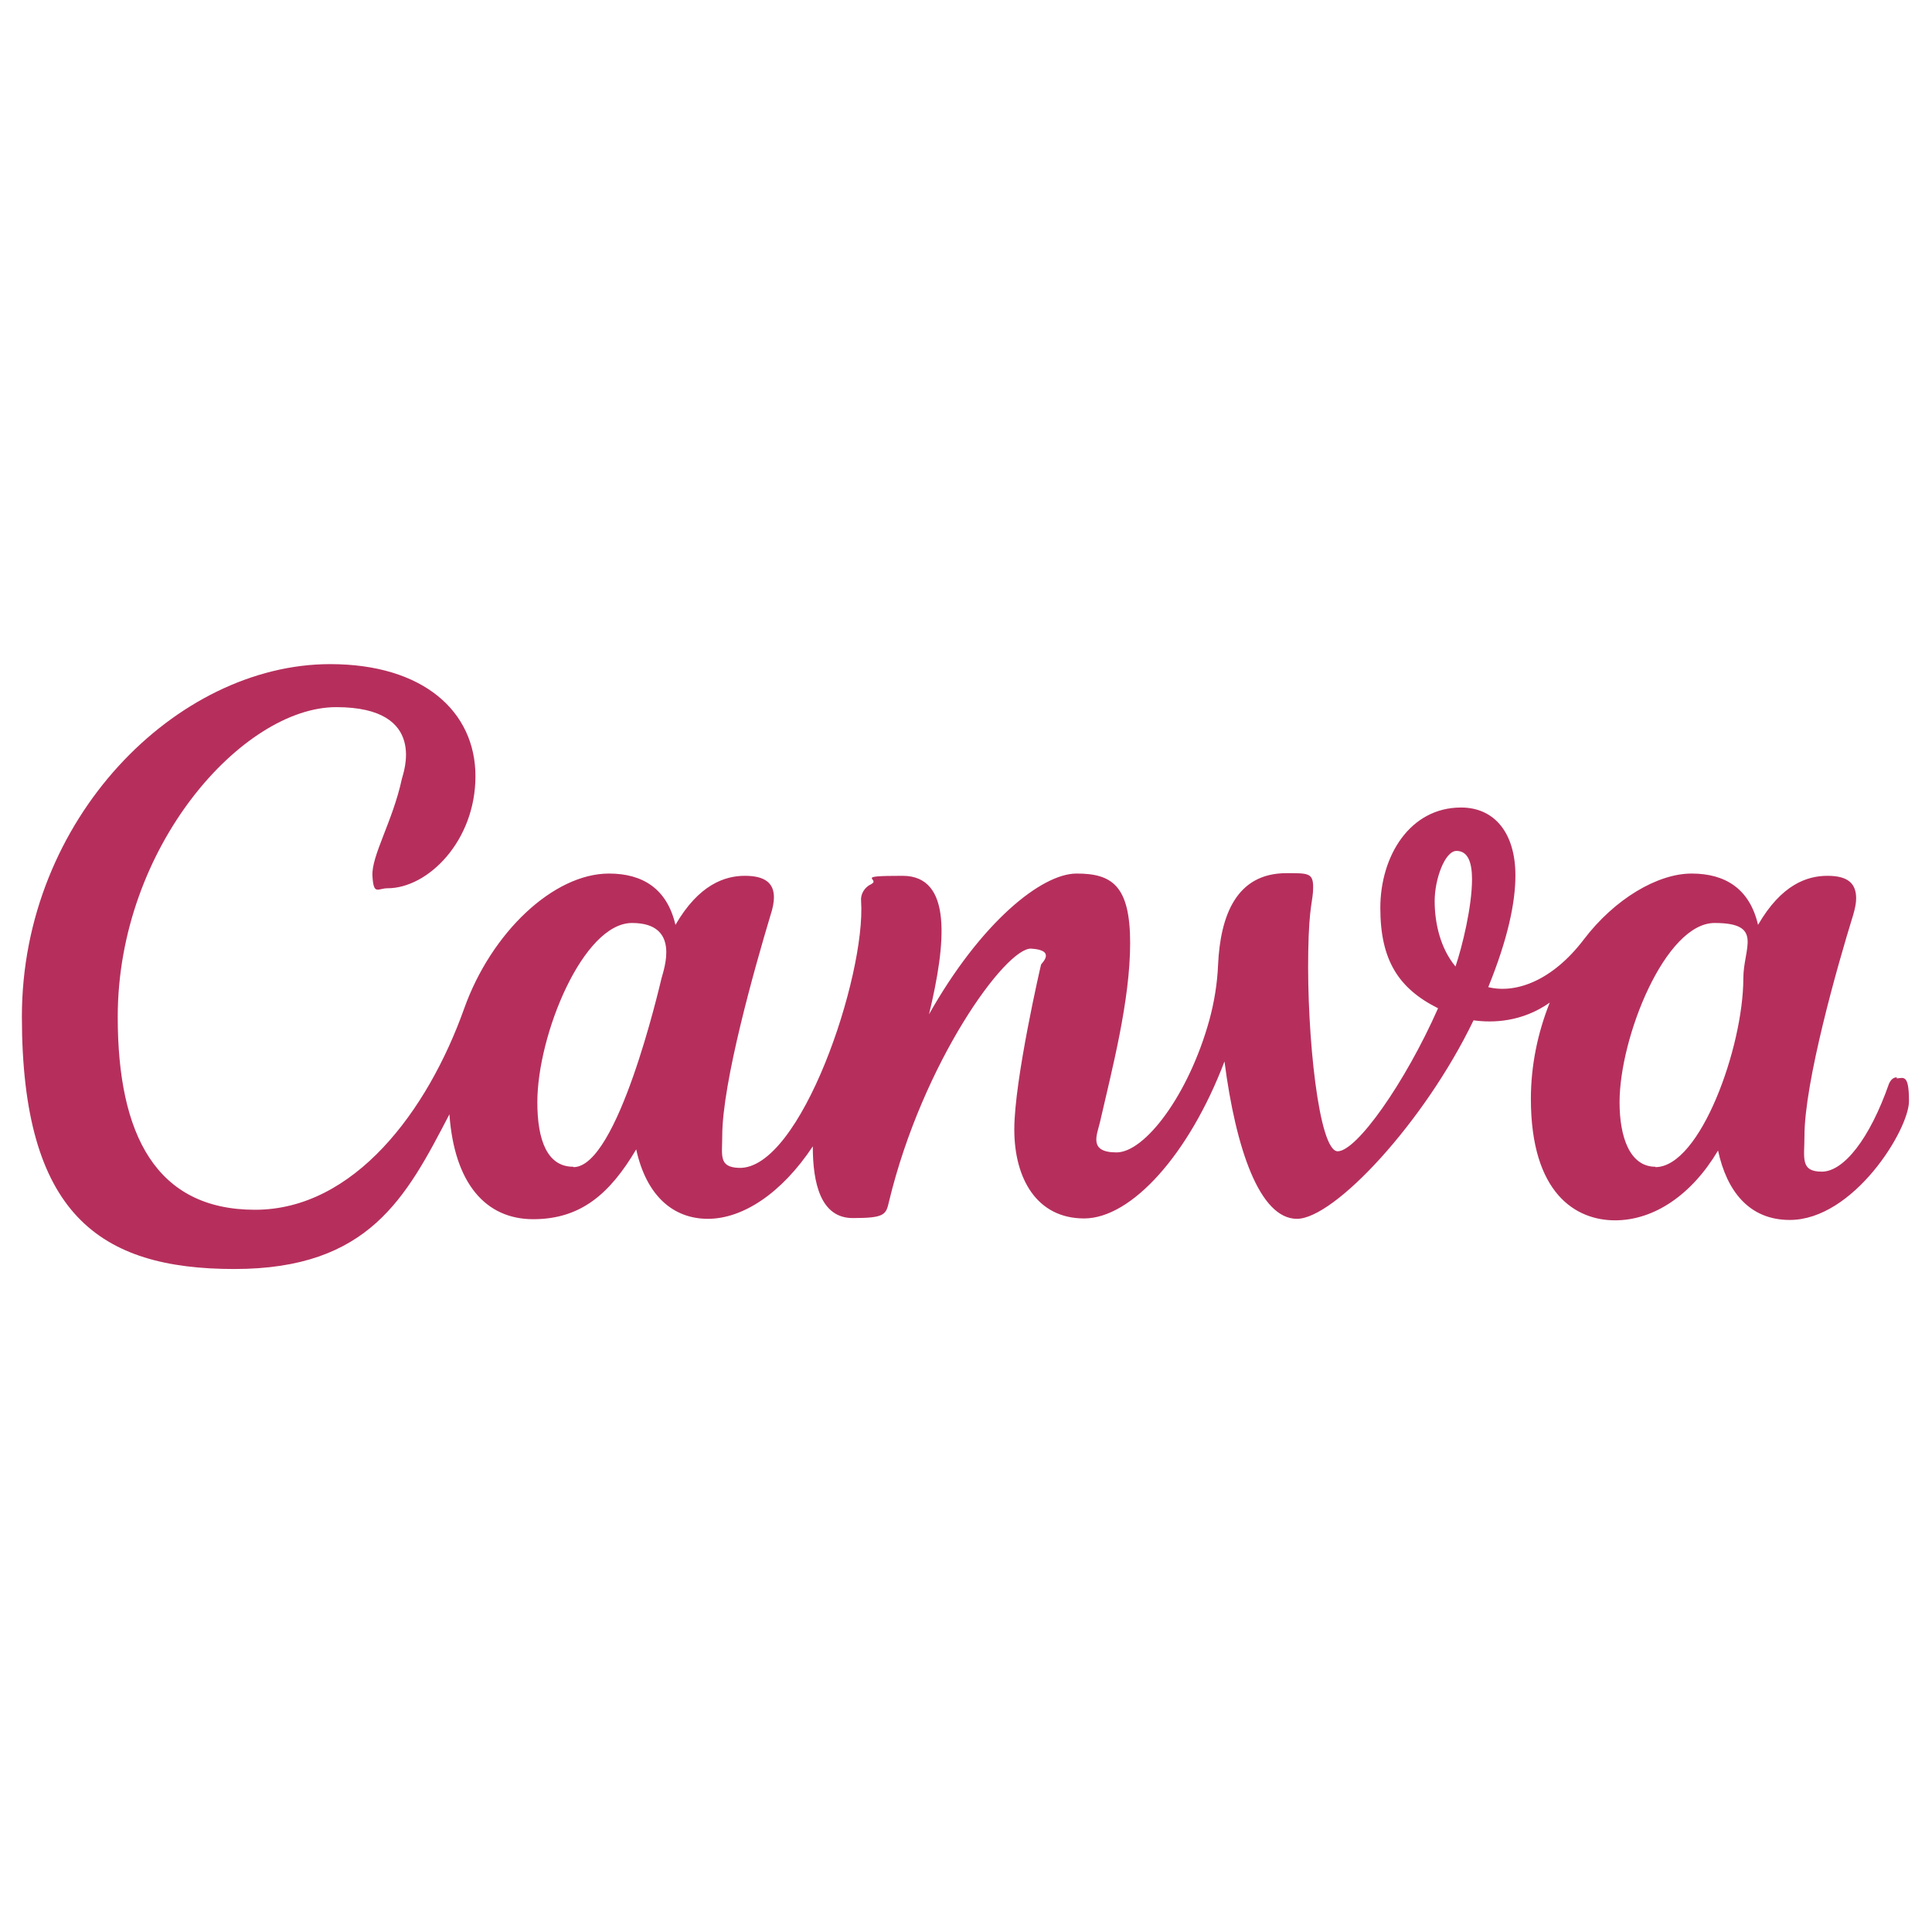 <svg xmlns="http://www.w3.org/2000/svg" xmlns:xlink="http://www.w3.org/1999/xlink" id="Calque_1" viewBox="0 0 512 512"><defs><style> .st0 { fill: url(#Dégradé_sans_nom_6); } .st0, .st1, .st2, .st3, .st4 { display: none; } .st1 { fill-rule: evenodd; } .st1, .st5, .st4 { fill: #b62f5c; } .st6 { fill: #b62f5c; } .st3 { fill: url(#Dégradé_sans_nom_3); } </style><linearGradient id="D&#xE9;grad&#xE9;_sans_nom_3" data-name="D&#xE9;grad&#xE9; sans nom 3" x1="51.2" y1="135.4" x2="445.9" y2="363.3" gradientTransform="translate(0 514) scale(1 -1)" gradientUnits="userSpaceOnUse"><stop offset="0" stop-color="#1d1418"></stop><stop offset="0" stop-color="#211419"></stop><stop offset=".1" stop-color="#2e171f"></stop><stop offset=".2" stop-color="#431a29"></stop><stop offset=".3" stop-color="#601f36"></stop><stop offset=".4" stop-color="#872647"></stop><stop offset=".4" stop-color="#b52e5b"></stop><stop offset=".4" stop-color="#b62f5c"></stop><stop offset=".5" stop-color="#b7355e"></stop><stop offset=".6" stop-color="#bc4766"></stop><stop offset=".6" stop-color="#c46573"></stop><stop offset=".7" stop-color="#ce8f85"></stop><stop offset=".8" stop-color="#d4a48f"></stop><stop offset="1" stop-color="#7cb18e"></stop></linearGradient><linearGradient id="D&#xE9;grad&#xE9;_sans_nom_6" data-name="D&#xE9;grad&#xE9; sans nom 6" x1="256" y1="-4598.6" x2="256" y2="-4098.6" gradientTransform="translate(0 4604.6)" gradientUnits="userSpaceOnUse"><stop offset="0" stop-color="#f2266a"></stop><stop offset="1" stop-color="#b62f5c"></stop></linearGradient></defs><path id="canva-degrad&#xE9;" class="st3" d="M505.9,285.9c-.9,0-1.6.6-2.1,1.7-5.2,14.8-12.2,23.6-18,23.6s-4.7-3.7-4.7-9.5c0-14.5,8.7-45.3,13.1-59.3.5-1.7.8-3.2.8-4.5,0-4.1-2.2-6.1-7.7-6.1s-12.4,2.3-18.6,13.2c-2.2-9.6-8.7-13.8-17.8-13.8s-20.7,6.8-29,17.7c-8.4,11-18.2,14.6-25.6,12.8,5.3-13,7.3-22.7,7.3-30,0-11.3-5.6-18.2-14.6-18.2-13.8,0-21.7,13.1-21.7,26.9s4.8,21.6,15.5,26.9c-8.9,20.2-21.9,38.4-26.9,38.4s-8.3-31.2-7.9-53.6c.2-12.8,1.3-13.5,1.3-17.3s-1.4-3.7-7.2-3.7c-13.5,0-17.7,11.4-18.3,24.6-.2,5-1,9.9-2.3,14.8-5.6,20.2-17.3,35.5-24.9,35.5s-5.3-4.7-4.5-8.1c3.2-14.1,8.1-32.6,8.1-48.1s-5-18.6-14.4-18.6-25.7,13.2-39.6,37.8c4.6-18.9,6.4-37.2-7.1-37.2s-5.8.8-8.4,2.2c-1.8.8-2.9,2.7-2.7,4.6,1.3,20.1-16.2,72.2-32.8,71.6s-4.5-3.3-4.5-8.5c0-14.5,8.7-45.2,13-59.3.6-1.8.9-3.4.9-4.8,0-3.8-2.4-5.8-7.8-5.8s-12.4,2.3-18.6,13.2c-2.2-9.6-8.7-13.8-17.8-13.8-14.9,0-31.6,15.8-38.9,36.3-9.8,27.5-29.6,54-56.1,54s-36.9-20.1-36.9-51.8c0-45.8,33.6-83.2,58.6-83.2s17.8,18.1,17.6,19.2c-2.5,11.3-8.2,20.7-7.9,26s1.4,3.3,4.1,3.3c10.8,0,23.6-12.7,23.6-30.1s-14.1-30.1-39-30.1c-41.2,0-82.7,41.5-82.7,94.6s20.9,67.8,57,67.8,46.1-19.1,57.7-41.5c1.3,18.5,9.7,28.2,22.5,28.2s20.6-6.8,27.7-18.7c2.7,12.5,9.9,18.6,19.2,18.6s19.7-6.8,28.2-19.4c-.1,9.9,2.1,19.2,10.7,19.2s8.9-.9,9.7-4.5c9-37.4,31.4-68.3,38.2-67.9s2.7,3.9,2.6,4.3-7.2,31-7.2,44.3,6.1,23.9,18.7,23.9,28.2-17.1,37.7-42.1c3,23.4,9.4,42.2,19.4,42.2s34.2-25.9,47.4-53.3c5.2.7,13,.5,20.5-4.8-3.2,8.1-5.1,16.9-5.1,25.8,0,25.5,12.2,32.6,22.6,32.6s20.6-6.8,27.7-18.7c2.3,10.8,8.3,18.6,19.2,18.6,17.1,0,32-24.2,32-31.9s-1.6-6.1-3.5-6.1h.2ZM150.6,309.9c-6.9,0-9.6-7-9.6-17.3,0-18,12.3-48.1,25.4-48.1s8.6,12.5,7.9,14.9-11.7,50.6-23.6,50.6h0ZM387.4,256.1c-4.1-4.9-5.6-11.6-5.6-17.5s2.7-13.5,5.9-13.5,4.2,3.2,4.2,7.6c0,7.4-2.6,18.1-4.5,23.5h0ZM441,309.9c-6.9,0-9.6-8-9.6-17.3,0-17.4,12.3-48.1,25.5-48.1s7.7,6.7,7.7,14.9c0,18.3-11.5,50.6-23.6,50.6h0Z"></path><path id="canva" class="st5" d="M502.7,285.5c-.9,0-1.6.6-2.1,1.7-5.1,14.6-12,23.3-17.8,23.3s-4.6-3.7-4.6-9.4c0-14.3,8.6-44.7,12.9-58.6.5-1.7.8-3.2.8-4.4,0-4-2.2-6-7.6-6s-12.2,2.3-18.4,13c-2.2-9.5-8.6-13.6-17.6-13.6s-20.4,6.7-28.6,17.5c-8.3,10.9-18,14.4-25.3,12.6,5.2-12.8,7.2-22.4,7.2-29.6,0-11.2-5.5-18-14.4-18-13.6,0-21.4,12.9-21.4,26.6s4.7,21.3,15.3,26.6c-8.8,19.9-21.6,37.9-26.6,37.9s-8.2-30.8-7.8-52.9c.2-12.6,1.3-13.3,1.3-17.1s-1.4-3.7-7.1-3.7c-13.3,0-17.5,11.3-18.1,24.3-.2,4.9-1,9.8-2.3,14.6-5.5,19.9-17.1,35.1-24.6,35.1s-5.2-4.6-4.4-8c3.2-14,8-32.2,8-47.5s-4.9-18.4-14.2-18.4-25.4,13-39.1,37.3c4.5-18.7,6.3-36.7-7-36.7s-5.7.8-8.3,2.2c-1.8.8-2.9,2.7-2.7,4.5,1.3,19.8-16,71.3-32.4,70.7-5.4-.2-4.4-3.3-4.4-8.4,0-14.3,8.6-44.6,12.8-58.6.6-1.8.9-3.4.9-4.7,0-3.8-2.4-5.7-7.7-5.7s-12.2,2.3-18.4,13c-2.2-9.5-8.6-13.6-17.6-13.6-14.7,0-31.2,15.6-38.4,35.8-9.7,27.2-29.2,53.3-55.4,53.3s-36.4-19.8-36.4-51.1c0-45.2,33.2-82.1,57.9-82.1s17.6,17.9,17.4,19c-2.4,11.2-8.1,20.4-7.8,25.7s1.4,3.3,4,3.3c10.7,0,23.3-12.5,23.3-29.7s-13.9-29.7-38.5-29.7c-40.7,0-81.7,41-81.7,93.4s20.6,66.9,56.3,66.9,45.5-18.9,57-41c1.3,18.3,9.6,27.8,22.2,27.8s20.3-6.7,27.3-18.5c2.7,12.3,9.8,18.4,19,18.4s19.5-6.7,27.8-19.2c0,9.8,2.1,19,10.6,19s8.8-.9,9.6-4.4c8.9-36.9,31-67.4,37.7-67s2.7,3.9,2.6,4.2-7.1,30.6-7.1,43.7,6,23.6,18.5,23.6,27.8-16.9,37.2-41.6c3,23.1,9.3,41.7,19.2,41.7s33.8-25.6,46.8-52.6c5.1.7,12.8.5,20.2-4.7-3.2,8-5,16.7-5,25.5,0,25.2,12,32.2,22.3,32.2s20.3-6.7,27.3-18.5c2.3,10.7,8.2,18.4,19,18.4,16.9,0,31.6-23.9,31.6-31.5s-1.6-6-3.5-6h.2ZM151.9,309.2c-6.8,0-9.5-6.9-9.5-17.1,0-17.8,12.1-47.5,25.1-47.5s8.4,12.3,7.8,14.7-11.6,50-23.3,50h0ZM385.7,256.1c-4-4.8-5.5-11.5-5.5-17.3s2.7-13.3,5.8-13.3,4.1,3.2,4.1,7.5c0,7.3-2.6,17.9-4.4,23.2h0ZM438.7,309.2c-6.8,0-9.5-7.9-9.5-17.1,0-17.2,12.1-47.5,25.2-47.5s7.6,6.6,7.6,14.7c0,18.1-11.4,50-23.3,50h0Z"></path><path id="davinci_resolve" class="st0" d="M263.6,506h-14.8c-.7-.3-1.4-.3-2.1-.3-7.9-.4-15.8-1-23.5-2.1-14.6-1.9-28.9-5.1-42.8-9.5-23.9-7.7-46.2-18.6-66.9-33-19.2-13.3-36.1-29-50.9-47.1-17.4-21.2-31-44.6-40.6-70.4-8.6-22.9-13.8-46.5-15.3-71,0-1.3-.3-2.6-.7-4v-25.8c.4-1.1.6-2.3.7-3.5.3-5.8.9-11.7,1.7-17.5,3.8-27.9,12.1-54.3,24.8-79.4,8.8-17.3,19.5-33.3,32-48.2,12.4-14.7,26.4-27.8,41.8-39.3,25.2-18.7,52.9-32.2,83.1-40.5,14.7-4,29.7-6.7,44.9-7.9,2.7-.3,5.5,0,8.2-.7h25.4c1.9.6,4,.3,5.9.4,10.1.9,20,2.1,29.9,4.1,31.2,6.2,60.1,17.8,86.9,35.1,20.8,13.4,39.1,29.5,55.1,48.3,12.9,15.1,23.8,31.5,32.7,49.2,10.5,20.9,18.1,42.8,22.4,65.9,2.3,12.2,4,24.5,4,36.9,0,.8.2,1.7.3,2.5v14.8c-.3.9-.3,1.9-.3,2.9,0,2.4,0,4.8-.2,7.2-1.1,15.2-3.5,30.2-7.3,45-7.2,27.8-18.8,53.6-35,77.4-12,17.7-26,33.7-42.1,47.8-16,14.1-33.5,25.9-52.6,35.5-21.9,11-45,18.7-69.1,22.9-9.3,1.6-18.6,2.7-28.1,3.3-2.5.3-5.1.2-7.7.8h0ZM162.6,386.7c4.1.1,8.8-.4,13.4-1.4,13.8-3,25.4-9.3,34.4-20.4,5.5-6.8,10.1-14.1,14-21.9,4.6-9.1,8.5-18.6,11.9-28.2,4.1-11.6,7.7-23.5,10.4-35.5,1.5-6.7-.2-10.9-7.6-13.2-9.4-2.9-18.9-5.6-28.6-7.7-16-3.5-32.1-5.8-48.6-5.2-4.6.2-9.3.7-13.9,1.5-13.3,2.3-24.6,8.5-33.8,18.2-15.8,16.6-22,36.4-18.1,58.9,5.6,32.2,34.1,55.1,66.5,54.9h0ZM189.2,155.8c-.2,4.7.7,9.9,2.1,15,2.8,9.8,7.3,18.8,12.7,27.3,12.3,19.3,27.8,35.8,44.6,51.1,1.4,1.3,3,2.3,4.8,3.1,1.8.9,3.5.9,5.3.1,1.8-.8,3.3-1.8,4.6-3.2,5.8-5.8,11.6-11.6,17.1-17.5,7.8-8.5,15.2-17.2,21.9-26.6,6.1-8.5,11.6-17.4,15.6-27.1,4-9.6,6-19.5,4.6-29.9-2.2-17.2-9.5-31.8-22.7-43.2-15.5-13.5-33.6-18.9-53.9-15.9-33.1,4.9-57.1,34-57,66.8h0ZM352.3,386.3c1.6,0,4.6,0,7.5-.4,19.8-2.9,35.5-12.6,46.6-29.4,8.7-13.2,12.2-27.9,10.5-43.7-1.5-14.8-7.5-27.7-17.6-38.6-8.8-9.4-19.3-16-32-18.7-7-1.5-14.1-2.1-21.2-2.3-8.4-.1-16.8.6-25.1,1.8-16.6,2.3-32.8,6.3-48.7,11.3-1.6.5-3.1,1.3-4.5,2.3-1.7,1.4-2.6,3.1-2.6,5.3s.2,3.8.6,5.7c1,3.8,1.9,7.5,2.9,11.2,4.6,17,10.3,33.5,18,49.4,4.5,9.1,9.6,17.7,16.2,25.4,5,5.8,10.9,10.6,17.8,13.9,9.5,4.6,19.4,7,31.3,6.8h0Z"></path><path id="logo_filezilla" class="st4" d="M497.2,52.4v-21.3c-4.2,0-8.4-1.7-11.4-4.7s-4.7-7.2-4.7-11.4h-21.3c0,8.9-7.2,16.1-16.1,16.1s-16.1-7.2-16.1-16.1h-21.3c0,8.9-7.2,16.1-16.1,16.1s-16.1-7.2-16.1-16.1h-21.3c0,8.9-7.2,16.1-16.1,16.1s-16.1-7.2-16.1-16.1h-21.3c0,8.9-7.2,16.1-16.1,16.1s-16.1-7.2-16.1-16.1h-21.3c0,8.9-7.2,16.1-16.1,16.1s-16.1-7.2-16.1-16.1h-21.3c0,8.9-7.2,16.1-16.1,16.1s-16.1-7.2-16.1-16.1h-21.3c0,8.9-7.2,16.1-16.2,16.1s-16.2-7.2-16.2-16.1h-21.3c0,8.9-7.2,16.1-16.2,16.1s-16.6-7.2-16.6-16.1h-21.3c0,4.2-1.7,8.4-4.7,11.4-3,3-7.2,4.7-11.4,4.7v21.3c8.9,0,16.1,7.2,16.1,16.1s-7.2,16.2-16.1,16.2v21.3c8.9,0,16.1,7.2,16.1,16.2s-7.2,16.2-16.1,16.2v21.3c8.9,0,16.1,7.2,16.1,16.2s-7.2,16.2-16.1,16.2v21.3c8.9,0,16.1,7.2,16.1,16.1s-7.2,16.1-16.1,16.1v21.3c8.9,0,16.1,7.2,16.1,16.1s-7.2,16.1-16.1,16.1v21.3c8.9,0,16.1,7.2,16.1,16.1s-7.2,16.1-16.1,16.1v21.3c8.9,0,16.1,7.2,16.1,16.1s-7.2,16.1-16.1,16.1v21.3c8.9,0,16.1,7.2,16.1,16.1s-7.2,16.1-16.1,16.1v21.3c4.2,0,8.4,1.7,11.4,4.7s4.7,7.2,4.7,11.4h21.3c0-8.9,7.2-16.1,16.2-16.1s16.2,7.2,16.2,16.1h21.3c0-8.9,7.2-16.1,16.2-16.1s16.2,7.2,16.2,16.1h21.3c0-8.9,7.2-16.1,16.1-16.1s16.1,7.2,16.1,16.1h21.3c0-8.9,7.2-16.1,16.1-16.1s16.1,7.2,16.1,16.1h21.3c0-8.9,7.2-16.1,16.1-16.1s16.1,7.2,16.1,16.1h21.3c0-8.9,7.2-16.1,16.1-16.1s16.1,7.2,16.1,16.1h21.3c0-8.9,7.2-16.1,16.1-16.1s16.1,7.2,16.1,16.1h21.3c0-8.9,7.2-16.1,16.1-16.1s16.1,7.2,16.1,16.1h21.3c0-4.2,1.7-8.4,4.7-11.4s7.2-4.7,11.4-4.7v-21.3c-8.9,0-16.1-7.2-16.1-16.1s7.2-16.1,16.1-16.1v-21.3c-8.9,0-16.1-7.2-16.1-16.1s7.2-16.1,16.1-16.1v-21.3c-8.9,0-16.1-7.2-16.1-16.1s7.2-16.1,16.1-16.1v-21.3c-8.9,0-16.1-7.2-16.1-16.1s7.2-16.1,16.1-16.1v-21.3c-8.9,0-16.1-7.2-16.1-16.1s7.2-16.1,16.1-16.1v-21.3c-8.9,0-16.1-7.2-16.1-16.2s7.2-16.2,16.1-16.2v-21.3c-8.9,0-16.1-7.2-16.1-16.2s7.2-16.2,16.1-16.2v-21.3c-8.9,0-16.1-7.2-16.1-16.2s7.2-16.2,16.1-16.2h.4ZM415.4,250.1l-128.7,125.2c11.7,1.8,22.9,4.5,35,4.5,29.5,0,63.3-9,86.2-18.4l-11.8,55.2c-33.6,16.1-54.3,17.5-74.4,17.5s-43.1-7.2-64.6-7.2-29.6.9-40.4,8.1l-23.3-41.3,132.8-131.4h-152.8l-29.2,136.8h-63.7L146.8,85.9h210.9l-13.5,63.2h-146.7l-12.6,58.8h240.7l-10.3,42.2h0Z"></path><path id="After_Effect" class="st4" d="M434.3,273.1c-.4,3.9-.7,6.9-.9,8.7-.2,1.5-1.4,2.6-2.9,2.7h0c-1.3,0-3.5.2-6.9.4-3.3.4-7.1.6-11,.6h-1.2,0c-4.8,0-9.8-.8-15.2-.8h-66c.9,7,3.1,13.2,6.6,18.7v-.2c3.6,5.6,8.7,9.9,14.9,12.4h.2c7.5,3.4,16.3,5.3,25.5,5.3s.8,0,1.3,0h0c7.8-.2,15.2-1,22.5-2.4h-.8c6.9-.8,13.2-2.5,19.1-4.8l-.5.2c1-.8,1.7-.4,1.7,1.7v31.9c0,.9-.2,1.8-.5,2.5h0c-.4.5-.9,1-1.4,1.4h0c-6,2.7-13,4.9-20.3,6.2h-.5c-8,1.7-17.2,2.6-26.6,2.6s-2.1,0-3.2,0h.2c-.8,0-1.7,0-2.7,0-13.5,0-26.3-2.7-38-7.6l.7.2c-10.5-4.6-19.3-11.4-26.2-19.7h-.1c-6.3-7.8-11.3-16.9-14.2-26.9v-.6c-2.9-9.1-4.5-19.6-4.5-30.4s1.9-23.3,5.4-33.9l-.2.8c3.6-11,8.9-20.5,15.7-28.7h-.1c6.8-8.1,15.2-14.8,24.7-19.5l.4-.2c9.2-4.1,20.1-6.5,31.4-6.5s2.4,0,3.6,0h-.2c.5,0,1.1,0,1.8,0,11.1,0,21.6,2.4,31,6.7l-.5-.2c8.8,3.9,16.1,9.5,21.8,16.6h0c5.3,6.9,9.6,14.8,12.4,23.3l.2.6c2.5,7.5,3.9,16.2,3.9,25.2v.2h0c0,5-.2,9.4-.4,13.3h0ZM270.8,356.2h-43.5c0,0-.2,0-.3,0-1.4,0-2.7-1-3-2.3h0s-17.1-50-17.1-50h-77.5l-15.8,49.2c-.4,1.7-1.8,2.9-3.6,2.9s-.3,0-.4,0h0-39.2c-2.3,0-2.9-1.3-2.3-3.8l67.1-192.3c.6-2.1,1.3-4,2.1-6.5.8-4,1.3-8.7,1.3-13.4h0c0-.2,0-.3,0-.4,0-1,.7-1.8,1.7-2h54c1.5,0,2.5.6,2.7,1.7l76,213.5c.6,2.3,0,3.4-2.1,3.4h0ZM417.5,12.3H94.5C45.6,12.3,6,51.9,6,100.7h0v310.5h0c0,48.9,39.6,88.5,88.5,88.5h323.1c48.9,0,88.5-39.6,88.5-88.5h0V100.8h0c0-48.9-39.6-88.5-88.5-88.5h0ZM362.7,223.5c-.5,0-1.1,0-1.6,0-11.3,0-21.1,6.4-26,15.7v.2c-2.4,4.4-4,9.4-4.6,14.8v.2s43.9,0,43.9,0c5.4,0,9.4,0,11.9-.2,1.8-.2,3.4-.8,4.8-1.7h0s0-2.1,0-2.1h0c0-2.8-.5-5.4-1.3-7.9v.2c-3.6-11.2-13.9-19.2-26.2-19.2s-.6,0-.9,0h0,0ZM183.9,229.5c-2.1-6.5-4-12.7-6-19.2s-4-12.5-5.6-18.5c-1.7-5.8-3.1-11.3-4.6-16.2h-.4c-2.3,10.9-4.7,19.9-7.6,28.7l.5-1.8c-3.1,10-6.2,20.4-9.6,30.8-2.7,10.6-6,20.4-9.2,29.2h52.9c-1.3-4.4-2.9-9.6-4.8-15-1.9-5.6-3.8-11.7-5.6-17.9h0Z"></path><g id="indesign" class="st2"><path class="st5" d="M336,267.9c.7,3.5,1.1,7.8,1.1,11.3v25.9c0,4.6-.3,8.9-1.4,12.8-4.2,18.8-19.8,30.8-37.5,30.8-27.6,0-43.2-23-43.2-54.5s15.6-57,43.6-57,33.6,13.8,37.5,30.8ZM506,89.3v333.3c0,45.8-37.5,83.3-83.3,83.3H89.3c-45.8,0-83.3-37.5-83.3-83.3V89.3C6,43.5,43.5,6,89.3,6h333.3c45.8,0,83.3,37.5,83.3,83.3ZM173.5,141.1h-43.6v238.7h43.6v-238.7ZM382.1,379.8c-.7-11.7-1.4-30.8-1.4-48.5v-203h-43.6v97.8h-.7c-7.8-12.8-24.8-22.7-48.5-22.7-41.4,0-77.6,34.4-77.2,92.1,0,53.1,32.6,88.2,73.7,88.2s46-12,56.3-31.2h.7l1.8,27.3h39Z"></path></g><g id="illustrator" class="st2"><path class="st5" d="M228.2,218.8l18.8,58.8h-61.3l18.4-58.8c4.3-14.2,7.8-30.8,11.3-44.6h.7c3.5,13.8,7.4,30.1,12,44.6ZM506,89.3v333.3c0,45.8-37.5,83.3-83.3,83.3H89.3c-45.8,0-83.3-37.5-83.3-83.3V89.3C6,43.5,43.5,6,89.3,6h333.3c45.8,0,83.3,37.5,83.3,83.3ZM322.8,378.2l-77.6-238.7h-55.6l-76.5,238.7h45l20.5-67.7h75.8l21.6,67.7h46.8ZM396.4,205.7h-43.9v172.5h43.9v-172.5ZM398.9,157.5c-.4-13.5-9.6-23.7-24.4-23.7s-24.4,10.3-24.4,23.7,9.6,23.4,24.1,23.4c15.2,0,24.8-10.3,24.8-23.4Z"></path></g><g id="Photoshop" class="st2"><path class="st5" d="M422.7,6H89.3C43.5,6,6,43.5,6,89.3v333.3c0,45.8,37.5,83.3,83.3,83.3h333.3c45.8,0,83.3-37.5,83.3-83.3V89.3c0-45.8-37.5-83.3-83.3-83.3ZM245.6,260.4c-17.4,17.4-44.6,25.5-75.4,25.5s-15.6-.4-21.3-1.4v90h-43.2v-235.5c15.6-2.8,37.2-5,66.6-5s55.3,6.7,70.5,19.5c14.2,11.7,23.4,30.5,23.4,52.8,0,22.7-7.1,41.4-20.5,54.2ZM336.2,378c-20.9,0-39.7-5-52.4-12l8.5-31.5c9.9,6,28.7,12.4,44.3,12.4s27.6-7.8,27.6-19.1-7.1-17.7-28.3-25.1c-33.7-11.7-47.8-30.1-47.5-50.3,0-30.5,25.1-54.2,65.2-54.2s35.8,5,45.7,10.3l-8.5,30.8c-7.4-4.2-21.3-9.9-36.5-9.9s-24.1,7.4-24.1,18.1,8.1,16.3,30.1,24.1c31.2,11.3,45.7,27.3,46,52.8,0,31.2-24.4,53.8-70.1,53.8ZM222.5,208c0,28-19.8,43.9-52.4,43.9s-15.9-.4-21.3-1.8v-80.8c4.6-1.1,13.1-2.1,25.2-2.1,30.1,0,48.5,14.2,48.5,40.7Z"></path></g><g id="Figma" class="st2"><path id="path0_fill" class="st6" d="M172.7,506c46,0,83.3-37.3,83.3-83.3v-83.3h-83.3c-46,0-83.3,37.3-83.3,83.3s37.3,83.3,83.3,83.3Z"></path><path id="path1_fill" class="st6" d="M89.3,256c0-46,37.3-83.3,83.3-83.3h83.3v166.7h-83.3c-46,0-83.3-37.3-83.3-83.3h0Z"></path><path id="path1_fill1" class="st6" d="M89.3,89.3c0-46,37.4-83.3,83.4-83.3h83.3v166.7h-83.3c-46,0-83.3-37.3-83.3-83.3h0Z"></path><path id="path2_fill" class="st6" d="M256,6h83.3c46,0,83.3,37.3,83.3,83.3s-37.3,83.3-83.3,83.3h-83.3V6Z"></path><path id="path3_fill" class="st6" d="M422.7,256c0,46-37.3,83.3-83.3,83.3s-83.3-37.3-83.3-83.3,37.3-83.3,83.3-83.3,83.3,37.3,83.3,83.3Z"></path></g><path class="st1" d="M473,122.8c50.3,90.6,40.8,202.5-23.8,283.5h-136.6l42.1-74.4h-55.6l65.6-115.5h55.9l52.5-93.5h-.1ZM203.2,406.3H63.9C-2,325.7-11.6,212.8,39.8,122.2l90.3,156.9,99.6-173.4h146.5l-173,300.5h0Z"></path><g id="logo_woocommerce" class="st2"><path class="st5" d="M455.9,109.7c8.1,0,16.1,2.1,23.4,6h.1c17.2,9.1,26.7,22.5,26.7,42.4-.2,50.2,0,100.4-.1,150.6-.1,29.5-17.1,46.5-47.1,46.8-40.8.4-81.7,0-122.7.2-6.7,0-13.4.7-23.6,1.3,5.7,15.4,10.3,28.4,16.6,45.3-21.9-11.9-41.3-21.9-59.8-33.2-16.2-9.9-33.1-14.1-52.3-13.9-53.5.9-107.1.4-160.6.2-34.3-.1-49.5-15.1-49.7-48.8-.1-42.8,1.4-85.6-.5-128.3-.7-16,.4-30.4,6.2-42.6,7.6-16.1,24.1-26.2,42-26.2h401.6-.1ZM173.5,241.1c-3.8-16.3-7-31.9-11.3-47.1-2.8-9.9-3-22.4-17.8-24-13.8-1.5-19.1,7.9-24.3,17.8-12.2,22.9-24.4,45.9-36.7,68.8-9.3-31-15.5-61.5-20.4-92.3-2.2-14-7.7-22.8-23.1-21-13.1,1.5-19.5,13-16.7,28.6,4.3,23.5,7.7,47.1,12.9,70.5,5.9,26,12.1,52.2,20.3,77.5,7.1,21.9,22.1,23.7,36.3,5.1,7.3-9.5,12.8-20.3,18.6-30.8,7.3-13.3,14-27.1,22.3-43.3,3.8,9.1,5.8,15.6,9.2,21.2,11.7,19.4,23,39.3,36.7,57.3,3.8,5.1,17.5,8.7,22.3,5.9,6.1-3.6,10.6-14.4,10.8-22.3,1.3-49.2,6.2-97.6,24.1-143.9,5-13,7.4-24.9-7.6-32.1-12.6-6.2-24.7-.4-30.4,16.5-9.4,28.4-16.4,57.5-24.9,87.7h-.1ZM484.5,225.9c0-3.9.2-8,0-11.9-1.8-28.1-17.9-49-42.9-55.7-23.8-6.4-47.6,3.9-63,27.8-14.9,22.9-20.5,48.3-17.3,75.1,3.5,29.8,20.3,48.4,47,54.2,22.7,4.9,47.5-6.9,60.7-32.6,8.9-17.3,17-56.3,15.6-56.7h-.1ZM232.6,247.8c0,3.1-.3,8.7,0,14.5,1.5,23.6,16.6,44.2,37.4,50.7,23.8,7.6,45.6,1.7,61.5-18.7,22.3-28.7,30.3-61.1,20.3-96.5-6.2-21.9-20.7-36.8-44.2-40.7-22.7-3.8-40.6,5.2-54.2,22.8-14.7,19.2-22.5,40.8-20.9,67.8h0Z"></path><path class="st5" d="M430.3,266.2c-9.7,13.4-20.7,10.7-26.1-5-6.6-19.2-2.5-37.2,9.4-53,3.6-4.9,11.9-11.3,15.9-10,5.7,1.8,10.2,9.4,13.2,15.6,8.3,16.7-4.4,41.5-12.3,52.5h-.1Z"></path><path class="st5" d="M312.8,212.2c3.7,11.7,2.7,24.5-2.5,35.8-3.1,6.7-6.7,13.7-11.3,19.7-8.5,11.3-19.9,8.2-24.2-5.5-6.3-20.3-2.9-39.4,10.8-56,10.8-13.2,20.3-11.9,26.5,3.6.3.9.6,1.6.9,2.5h-.1Z"></path></g><path class="st4" d="M41.4,256c0,85.2,49,158.6,120.4,193L60.4,169c-11.8,27.1-19,56.2-19,87ZM401,245.1c0-26.3-10-45.3-18.2-58.9-10.9-18.2-20.9-32.6-20.9-50.7s15.4-38.1,36.2-38.1h2.7c-38.1-35.3-88.8-56.2-145-56.2-72.1.6-139.2,37-179.3,97h13.6c22.7,0,57.1-2.7,57.1-2.7,11.8-.9,12.7,16.3,1.8,18.2,0,0-11.8,1.8-24.4,1.8l77.9,231.9,47.1-140.4-33.5-91.5-22.7-1.8c-11.8-.9-10-18.2.9-18.2,0,0,35.3,2.7,56.2,2.7s57.1-2.7,57.1-2.7c11.8-.9,12.7,16.3,1.8,18.2,0,0-11.8,1.8-24.4,1.8l77.9,231,21.9-71.6c9.1-29.9,16.3-50.7,16.3-69.7h-.1.1ZM259.7,275.1l-64.3,186.6c19,5.4,39.9,9.1,60.6,9.1s49-4.7,71.6-11.8c-.9-.9-.9-1.8-1.8-2.7l-66.2-181.2h0ZM444.5,153.7l1.8,21.9c0,21.9-3.7,46.2-16.3,77l-65.2,189.4c63.4-37.2,106.9-105.9,106.9-185.7-.9-37.2-10.9-71.6-27.1-102.4h0v-.2ZM256.1,6C118.3,6,6,118.3,6,256s112.3,250,250,250,250-112.3,250-250S393.8,6,256.1,6ZM256.1,495.2c-131.3,0-238.2-106.9-238.2-239.1.1-131.5,106.7-238.1,238.2-238.3,131.5.2,238,106.8,238.2,238.2,0,132.3-106.9,239.1-238.2,239.1h0Z"></path><g id="logo_elementor" class="st2"><path class="st5" d="M256,5.9C117.9,5.9,6,118,6,256.1s111.9,250,250,250,250-111.9,250-250S394,6.1,256,6.1h0ZM193.4,360.1h-41.7v-208.3h41.7v208.3ZM360.1,360.1h-125v-41.7h125v41.7ZM360.1,276.8h-125v-41.7h125v41.7ZM360.1,193.5h-125v-41.7h125v41.7Z"></path></g><g id="Logo-duda" class="st2"><path class="st5" d="M312.3,250.7c-13.5,0-24.5,11-24.5,24.5s10.9,24.5,24.5,24.5,24.5-10.9,24.5-24.5-11-24.5-24.5-24.5Z"></path><path class="st5" d="M103.4,250.7c-13.5,0-24.5,11-24.5,24.5s10.9,24.5,24.5,24.5,24.5-10.9,24.5-24.5-11-24.5-24.5-24.5Z"></path><path class="st5" d="M412.7,281.1c-8.7.2-17.5,1.4-17.5,11.4s8.9,11.4,14.2,11.4h0c10.5,0,24-6.7,24-22.8,0,0-11.2-.2-20.7,0Z"></path><path class="st5" d="M480.2,144.1H31.8c-14.3,0-25.8,11.5-25.8,25.8v172.2c0,14.3,11.5,25.8,25.8,25.8h448.4c14.3,0,25.8-11.5,25.8-25.8v-172.2c0-14.3-11.6-25.8-25.8-25.8ZM151,319.7h-23.3v-7.1c-7.7,5.7-.8,9-26.4,9s-46.4-20.8-46.4-46.4,20.8-46.4,46.4-46.4,18.6,3.3,26.4,9v-47.5h23.3v129.5ZM250,319.7h-22.6v-10.9c-2.5,3.5-9.7,10.7-25.2,10.7s-21.8-5.5-27.6-12.1c-5.8-6.6-8.7-16.4-8.7-29.1v-43.9h23.2v44.5h0c0,10.1,8.1,18.2,18.2,18.2h1c10.1,0,18.2-8.1,18.2-18.2v-44.5h23.4v85.3ZM359.8,319.7h-23.3v-7.1c-7.7,5.7-.8,9-26.4,9s-46.4-20.8-46.4-46.4,20.8-46.4,46.4-46.4,18.6,3.3,26.4,9v-47.5h23.3v129.5ZM457.1,320.1h-22.7v-8.3c-1.8,3-9.5,10-28,10s-32-2.4-32-28.1,26.3-29.7,38.5-30c9.1,0,20.6.5,20.6.5,0,0-.2-16.1-21.1-16.1s-19.3,3.6-28.8,10l-8.2-16h0c5.8-4.4,17.8-13.5,37.5-13.5,32.5,0,44.2,21.5,44.2,38.9v52.7Z"></path></g><g id="logo_google" class="st2"><path class="st5" d="M500,297.1c-3.3,29-11,56.7-23.8,82.9-12.1,24.7-27.8,46.8-48.5,65.1-18.8,18.2-40.8,31.9-65,41.6-95.1,38.2-209.2,20.5-285-60.1-16.5-17.5-30.3-36.8-40.7-58.6-10.7-19.9-17.7-41-21.9-63-10.7-55.1-4-108.1,20.5-158.6.4-.9,1-1.8,1.6-2.6,14-28.7,33.2-53.4,57-74.4C133.5,34.6,179.5,13.5,231.8,7.8c72.7-8,137.7,10.9,193.4,59.1,3.5,3.1,4.1,4.7.4,8.3-21.6,21.2-43.1,42.6-64.6,64.1-1.8,1.8-3,3.7-6,.9-49.4-45.5-129.9-47.2-184.7-3.2-23.4,18.8-40,42.5-50,70.8-10.6,32.1-10.2,64.2-.2,96.3,9.1,25.3,23.2,47.4,43.5,65.2,33.7,29.7,73.2,41.4,117.7,36.5,23.1-2.5,44.6-9.4,64.3-22,.5-.3,1.2-.4,1.9-.6,12.2-9.3,23.5-19.6,32-32.6,8.9-13.7,15-28.5,17.7-45h-5.8c-41.6,0-83.1,0-124.7.1-4.3,0-5.6-.9-5.6-5.5.2-28.6.2-57.2,0-85.8,0-3.8.7-5.2,5-5.2,75.6.1,151.1.1,226.7,0,3.6,0,5,1.1,5.5,4.6,4.3,27.7,4.9,55.6,1.8,83.5h.1Z"></path></g><path id="logo_notion" class="st4" d="M99,93.6c15.5,12.6,21.3,11.7,50.5,9.8l275.3-16.5c5.9,0,1-5.9-1-6.8l-45.7-33c-8.7-6.8-20.4-14.6-42.8-12.7L68.8,53.8c-9.8.9-11.7,5.8-7.8,9.7l38,30.1ZM115.5,157.9v289.6c0,15.5,7.7,21.4,25.2,20.4l302.6-17.5c17.5-1,19.5-11.6,19.5-24.3V138.4c0-12.7-4.9-19.5-15.6-18.5l-316.1,18.5c-11.7,1-15.5,6.7-15.5,19.4h0ZM414.1,173.3c2,8.8,0,17.5-8.8,18.6l-14.6,2.9v213.8c-12.7,6.8-24.3,10.7-34,10.7-15.6,0-19.5-4.9-31.2-19.5l-95.4-149.7v144.9l30.2,6.8s0,17.5-24.3,17.5l-67.1,3.9c-2-3.9,0-13.7,6.8-15.5l17.5-4.9v-191.5l-24.3-2c-2-8.8,2.9-21.4,16.5-22.4l72-4.9,99.3,151.7v-134.2l-25.3-2.9c-2-10.7,5.8-18.5,15.5-19.4l67.1-4ZM46.4,27.6L323.6,7.2c34-2.9,42.8-1,64.2,14.6l88.5,62.2c14.6,10.7,19.5,13.6,19.5,25.2v341.2c0,21.4-7.8,34-35,36l-322.1,19.5c-20.3,1-30.1-2-40.9-15.5l-65.2-84.6c-11.6-15.5-16.5-27.2-16.5-40.8V61.6c0-17.5,7.8-32.1,30.2-34h0Z"></path></svg>